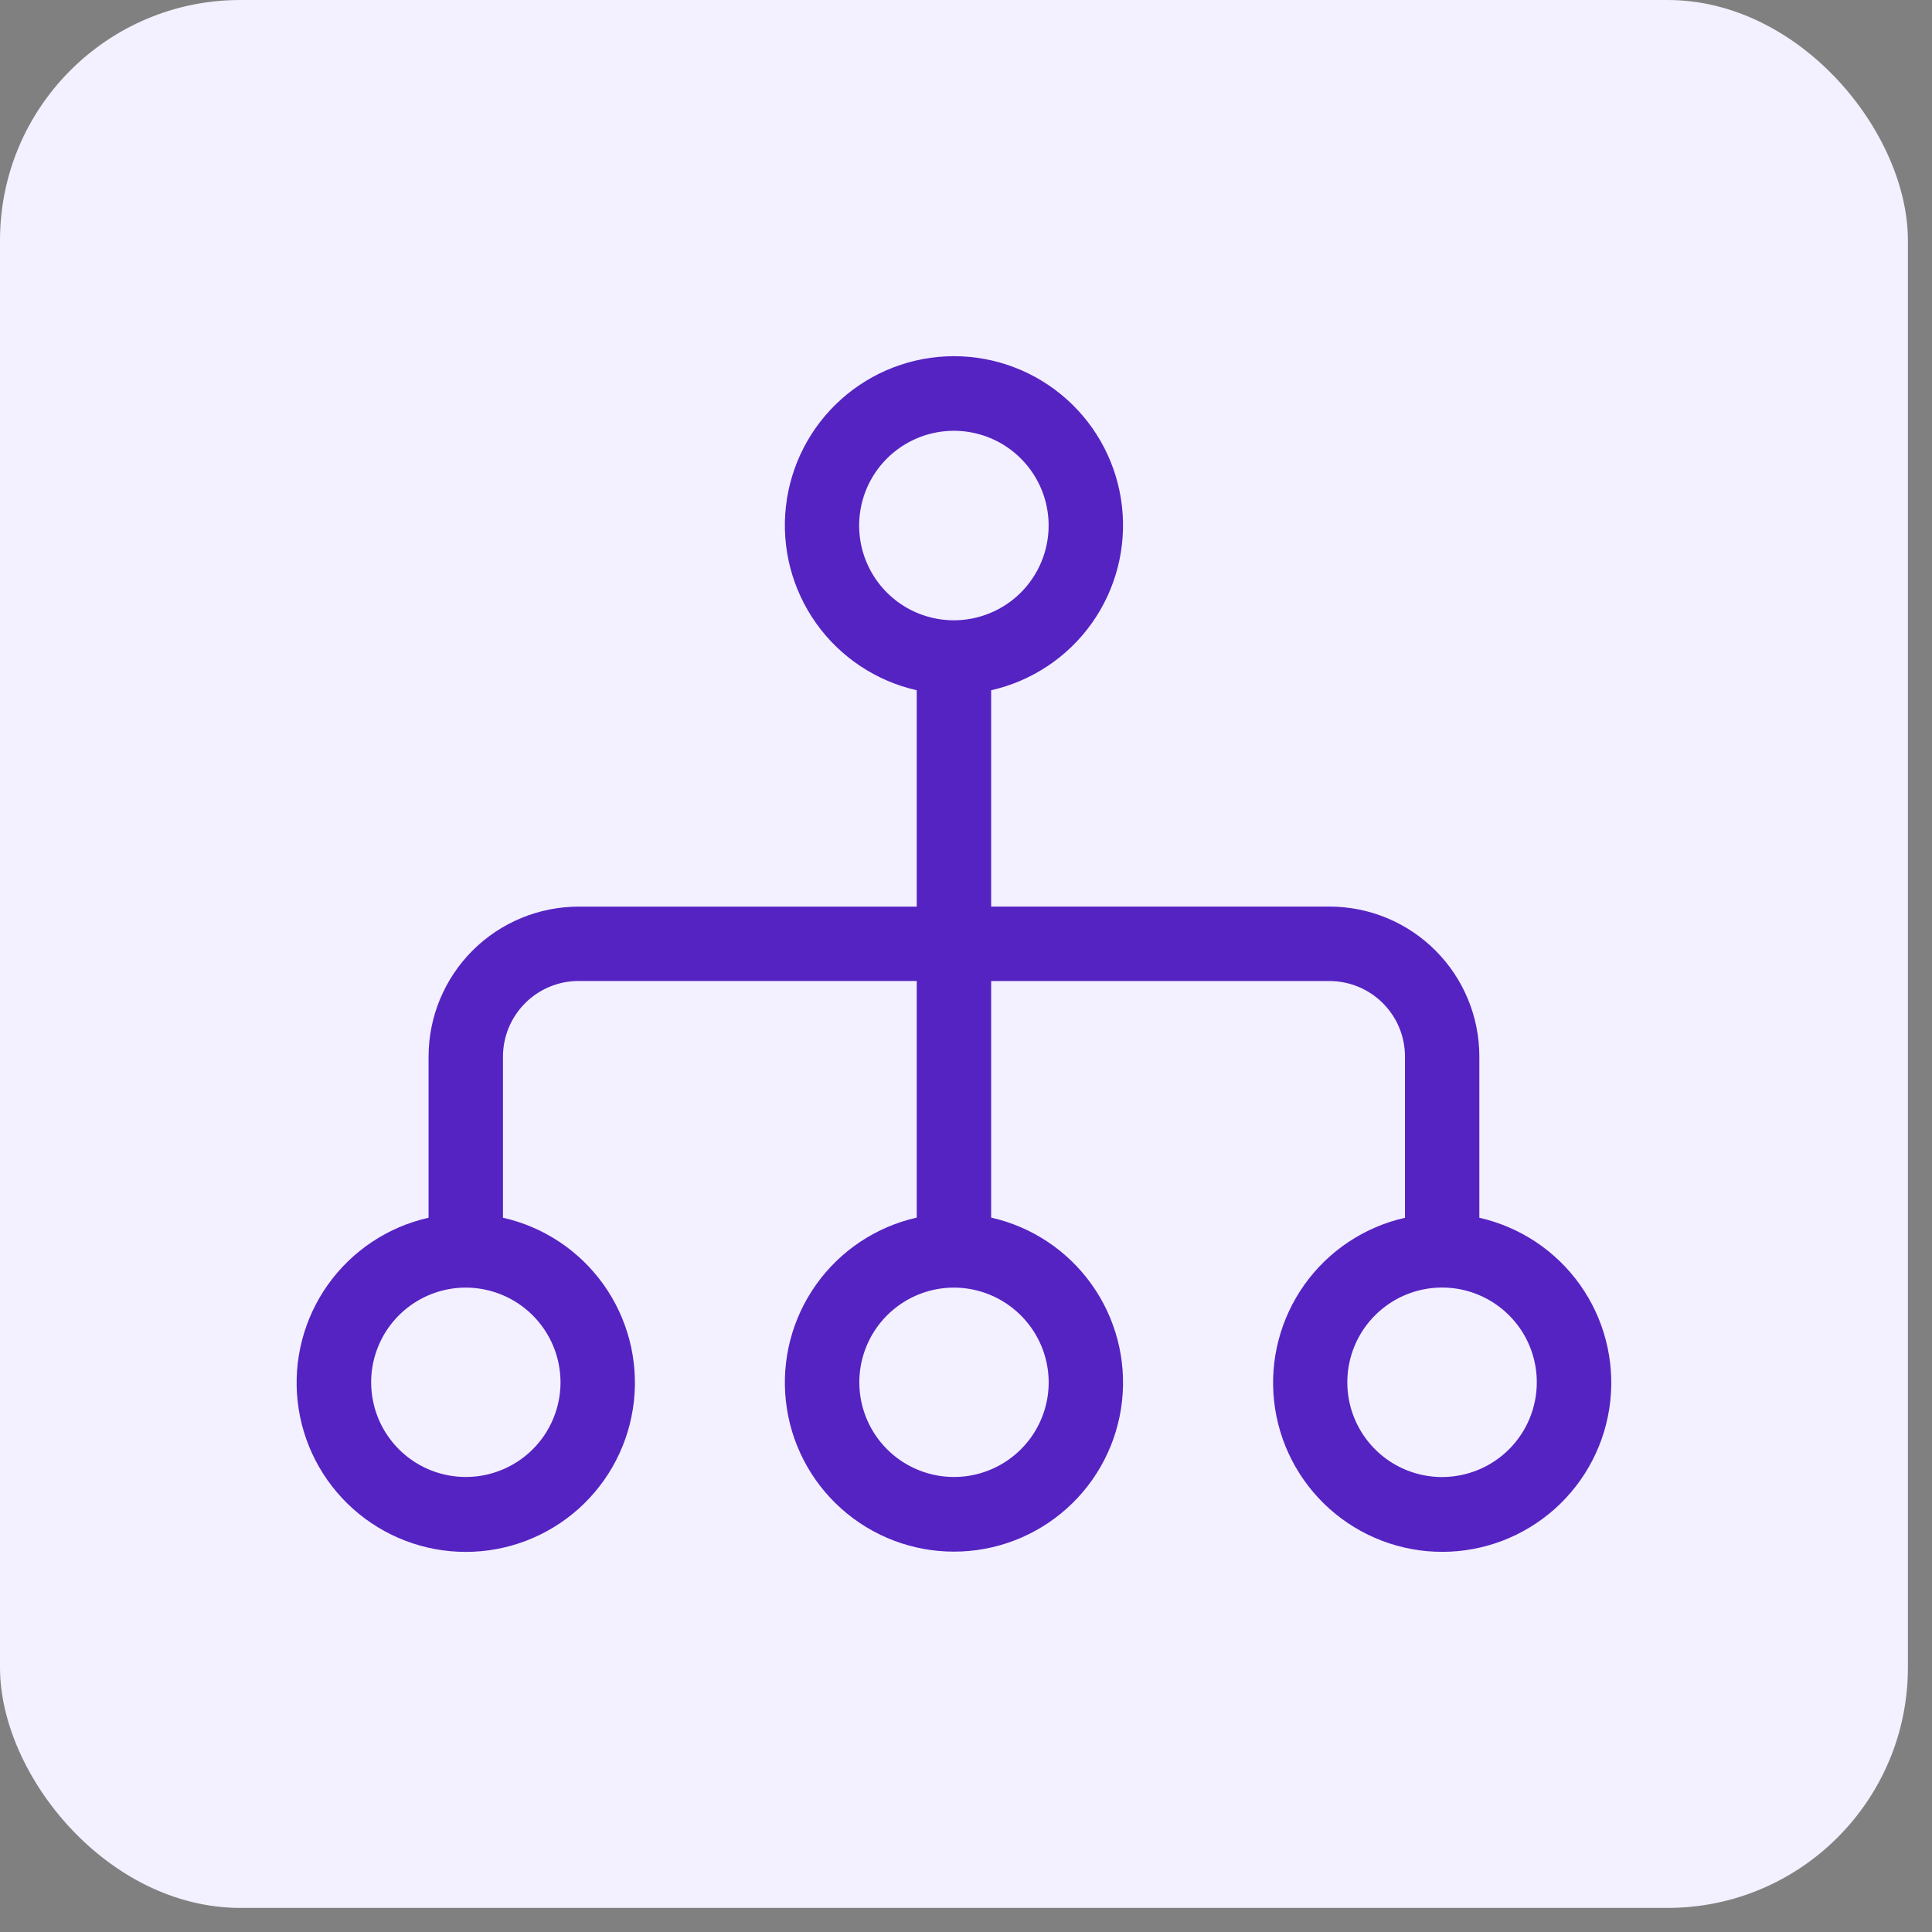<svg width="74" height="74" viewBox="0 0 74 74" fill="none" xmlns="http://www.w3.org/2000/svg">
<rect x="0" y="0" width="74" height="74" fill="#808080" stroke="none"/>
<rect width="73.077" height="73.077" rx="9.204" fill="#F3F0FF"/>
<path d="M56.662 46.639V40.464C56.662 38.944 56.058 37.485 54.984 36.409C53.909 35.332 52.452 34.727 50.931 34.724H37.963V26.438C39.518 26.087 40.889 25.175 41.813 23.878C42.738 22.58 43.152 20.986 42.975 19.403C42.799 17.819 42.045 16.356 40.857 15.293C39.67 14.231 38.132 13.643 36.538 13.643C34.945 13.643 33.407 14.231 32.22 15.293C31.032 16.356 30.278 17.819 30.102 19.403C29.925 20.986 30.339 22.58 31.264 23.878C32.188 25.175 33.559 26.087 35.113 26.438V34.726H22.158C20.636 34.728 19.176 35.333 18.099 36.409C17.023 37.485 16.417 38.944 16.415 40.467V46.642C14.86 46.992 13.489 47.904 12.563 49.202C11.638 50.501 11.225 52.094 11.401 53.679C11.577 55.263 12.332 56.727 13.52 57.79C14.708 58.853 16.246 59.441 17.84 59.441C19.434 59.441 20.973 58.853 22.16 57.79C23.349 56.727 24.103 55.263 24.279 53.679C24.456 52.094 24.042 50.501 23.117 49.202C22.192 47.904 20.82 46.992 19.265 46.642V40.467C19.266 39.7 19.572 38.965 20.114 38.423C20.656 37.88 21.391 37.575 22.158 37.574H35.113V46.637C33.559 46.988 32.188 47.899 31.264 49.197C30.339 50.495 29.925 52.088 30.102 53.672C30.278 55.256 31.032 56.719 32.22 57.781C33.407 58.844 34.945 59.431 36.538 59.431C38.132 59.431 39.67 58.844 40.857 57.781C42.045 56.719 42.799 55.256 42.975 53.672C43.152 52.088 42.738 50.495 41.813 49.197C40.889 47.899 39.518 46.988 37.963 46.637V37.576H50.931C51.697 37.579 52.43 37.885 52.97 38.427C53.511 38.969 53.814 39.703 53.814 40.469V46.644C52.26 46.995 50.889 47.906 49.964 49.204C49.04 50.502 48.626 52.095 48.802 53.679C48.979 55.263 49.733 56.726 50.92 57.788C52.108 58.851 53.646 59.439 55.239 59.439C56.833 59.439 58.37 58.851 59.558 57.788C60.745 56.726 61.5 55.263 61.676 53.679C61.852 52.095 61.439 50.502 60.514 49.204C59.589 47.906 58.219 46.995 56.664 46.644L56.662 46.639ZM21.469 52.945C21.469 53.662 21.256 54.363 20.858 54.96C20.459 55.556 19.893 56.021 19.23 56.295C18.568 56.57 17.838 56.642 17.135 56.502C16.431 56.362 15.785 56.017 15.278 55.509C14.771 55.002 14.425 54.356 14.286 53.653C14.146 52.949 14.217 52.22 14.492 51.557C14.766 50.894 15.231 50.328 15.828 49.929C16.424 49.531 17.125 49.318 17.842 49.318C18.804 49.32 19.726 49.702 20.405 50.382C21.085 51.062 21.468 51.983 21.469 52.945ZM40.167 52.945C40.167 53.662 39.955 54.363 39.556 54.96C39.158 55.556 38.592 56.021 37.929 56.295C37.267 56.57 36.538 56.642 35.834 56.502C35.131 56.362 34.484 56.017 33.977 55.51C33.47 55.003 33.124 54.357 32.984 53.654C32.844 52.951 32.915 52.221 33.19 51.559C33.464 50.896 33.928 50.33 34.524 49.931C35.12 49.532 35.821 49.319 36.538 49.318C37.5 49.32 38.421 49.703 39.101 50.383C39.781 51.062 40.166 51.984 40.167 52.945ZM36.538 23.759C35.821 23.759 35.118 23.547 34.521 23.148C33.924 22.749 33.459 22.183 33.184 21.519C32.909 20.856 32.837 20.126 32.977 19.422C33.117 18.718 33.462 18.071 33.97 17.564C34.478 17.056 35.124 16.71 35.829 16.57C36.533 16.43 37.263 16.502 37.926 16.777C38.589 17.052 39.156 17.518 39.554 18.115C39.953 18.712 40.166 19.414 40.165 20.132C40.164 21.093 39.781 22.015 39.102 22.695C38.422 23.375 37.5 23.757 36.538 23.759ZM55.237 56.574C54.519 56.574 53.817 56.362 53.22 55.964C52.623 55.565 52.157 54.998 51.882 54.335C51.607 53.672 51.535 52.943 51.675 52.238C51.815 51.534 52.16 50.888 52.667 50.38C53.175 49.872 53.822 49.526 54.526 49.386C55.23 49.246 55.959 49.317 56.623 49.592C57.286 49.867 57.853 50.332 58.252 50.928C58.651 51.525 58.863 52.227 58.863 52.945C58.863 53.907 58.481 54.83 57.801 55.51C57.121 56.191 56.199 56.572 55.237 56.574Z" fill="#5523C2"/>
</svg>
